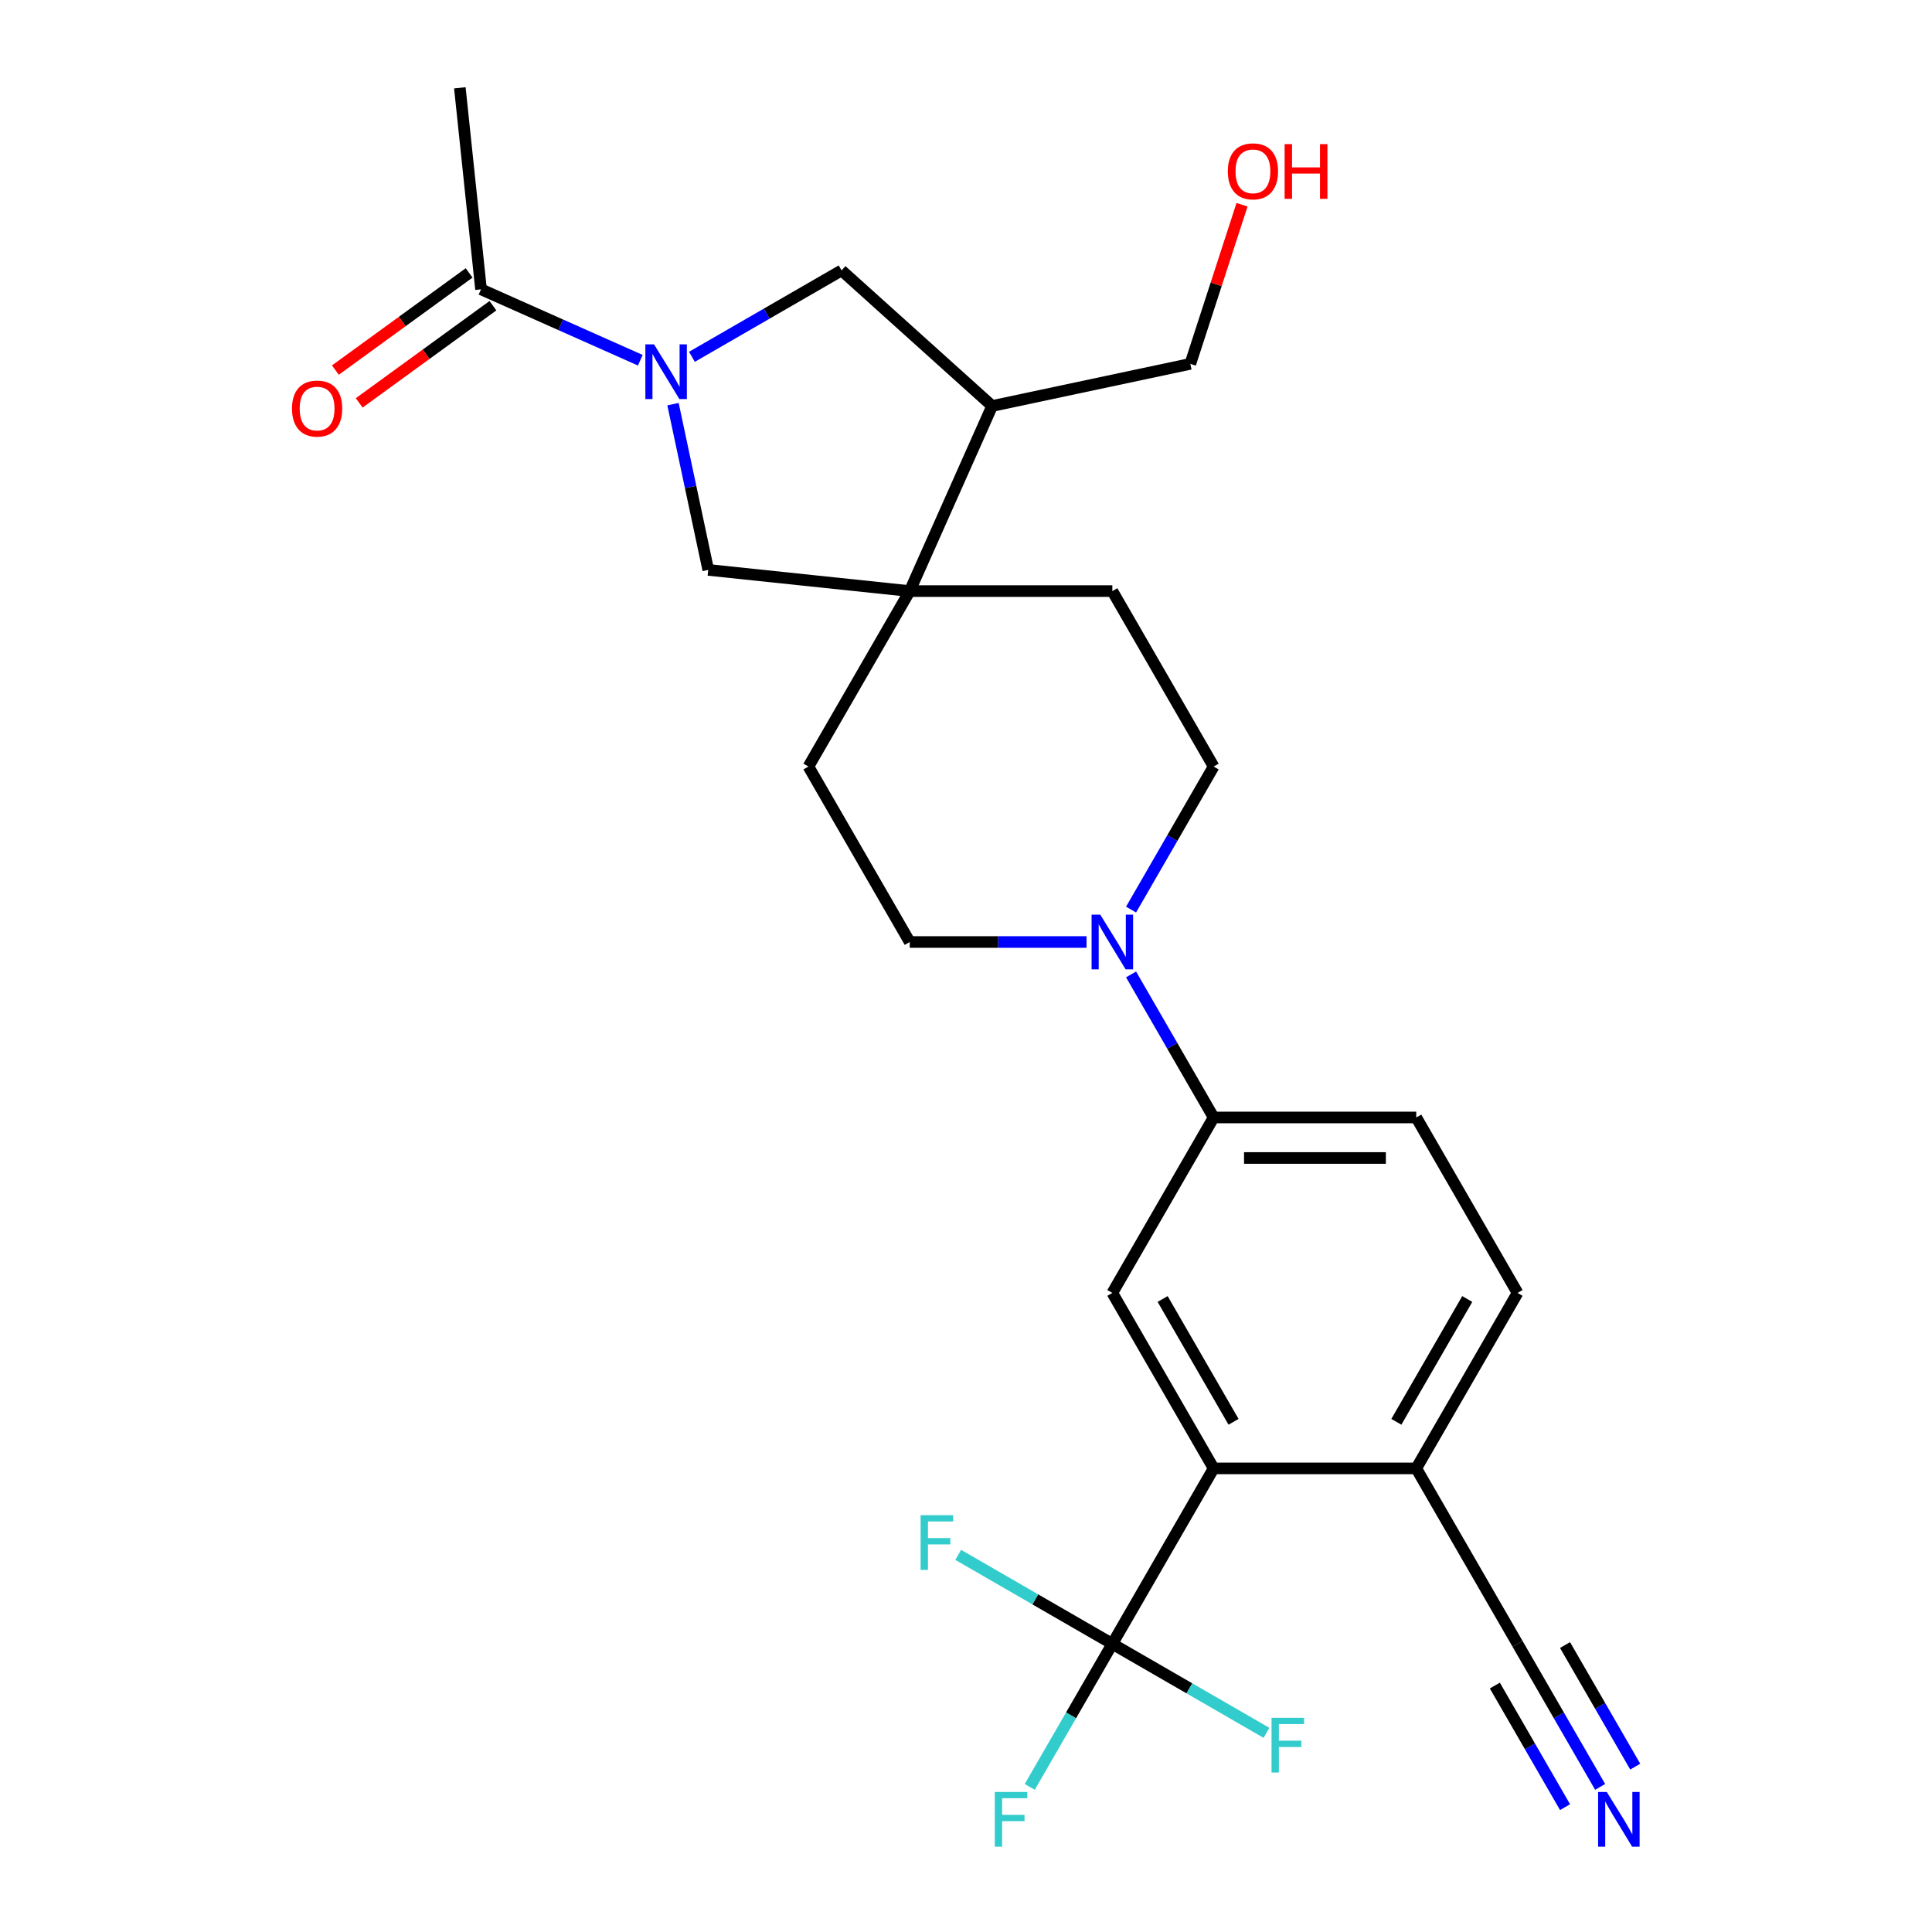 <?xml version='1.0' encoding='iso-8859-1'?>
<svg version='1.1' baseProfile='full'
              xmlns='http://www.w3.org/2000/svg'
                      xmlns:rdkit='http://www.rdkit.org/xml'
                      xmlns:xlink='http://www.w3.org/1999/xlink'
                  xml:space='preserve'
width='1000px' height='1000px' viewBox='0 0 1000 1000'>
<!-- END OF HEADER -->
<rect style='opacity:1.0;fill:#FFFFFF;stroke:none' width='1000' height='1000' x='0' y='0'> </rect>
<path class='bond-5' d='M 331.418,186.454 L 290.197,168.101' style='fill:none;fill-rule:evenodd;stroke:#0000FF;stroke-width:6px;stroke-linecap:butt;stroke-linejoin:miter;stroke-opacity:1' />
<path class='bond-5' d='M 290.197,168.101 L 248.977,149.749' style='fill:none;fill-rule:evenodd;stroke:#000000;stroke-width:6px;stroke-linecap:butt;stroke-linejoin:miter;stroke-opacity:1' />
<path class='bond-6' d='M 348.346,209.185 L 357.465,252.082' style='fill:none;fill-rule:evenodd;stroke:#0000FF;stroke-width:6px;stroke-linecap:butt;stroke-linejoin:miter;stroke-opacity:1' />
<path class='bond-6' d='M 357.465,252.082 L 366.583,294.98' style='fill:none;fill-rule:evenodd;stroke:#000000;stroke-width:6px;stroke-linecap:butt;stroke-linejoin:miter;stroke-opacity:1' />
<path class='bond-8' d='M 358.141,184.688 L 396.87,162.328' style='fill:none;fill-rule:evenodd;stroke:#0000FF;stroke-width:6px;stroke-linecap:butt;stroke-linejoin:miter;stroke-opacity:1' />
<path class='bond-8' d='M 396.87,162.328 L 435.598,139.968' style='fill:none;fill-rule:evenodd;stroke:#000000;stroke-width:6px;stroke-linecap:butt;stroke-linejoin:miter;stroke-opacity:1' />
<path class='bond-0' d='M 575.746,850.856 L 628.18,760.037' style='fill:none;fill-rule:evenodd;stroke:#000000;stroke-width:6px;stroke-linecap:butt;stroke-linejoin:miter;stroke-opacity:1' />
<path class='bond-20' d='M 575.746,850.856 L 554.373,887.875' style='fill:none;fill-rule:evenodd;stroke:#000000;stroke-width:6px;stroke-linecap:butt;stroke-linejoin:miter;stroke-opacity:1' />
<path class='bond-20' d='M 554.373,887.875 L 533,924.894' style='fill:none;fill-rule:evenodd;stroke:#33CCCC;stroke-width:6px;stroke-linecap:butt;stroke-linejoin:miter;stroke-opacity:1' />
<path class='bond-21' d='M 575.746,850.856 L 535.857,827.826' style='fill:none;fill-rule:evenodd;stroke:#000000;stroke-width:6px;stroke-linecap:butt;stroke-linejoin:miter;stroke-opacity:1' />
<path class='bond-21' d='M 535.857,827.826 L 495.969,804.797' style='fill:none;fill-rule:evenodd;stroke:#33CCCC;stroke-width:6px;stroke-linecap:butt;stroke-linejoin:miter;stroke-opacity:1' />
<path class='bond-22' d='M 575.746,850.856 L 615.635,873.886' style='fill:none;fill-rule:evenodd;stroke:#000000;stroke-width:6px;stroke-linecap:butt;stroke-linejoin:miter;stroke-opacity:1' />
<path class='bond-22' d='M 615.635,873.886 L 655.523,896.916' style='fill:none;fill-rule:evenodd;stroke:#33CCCC;stroke-width:6px;stroke-linecap:butt;stroke-linejoin:miter;stroke-opacity:1' />
<path class='bond-1' d='M 628.18,760.037 L 575.746,669.218' style='fill:none;fill-rule:evenodd;stroke:#000000;stroke-width:6px;stroke-linecap:butt;stroke-linejoin:miter;stroke-opacity:1' />
<path class='bond-1' d='M 638.479,735.927 L 601.775,672.354' style='fill:none;fill-rule:evenodd;stroke:#000000;stroke-width:6px;stroke-linecap:butt;stroke-linejoin:miter;stroke-opacity:1' />
<path class='bond-28' d='M 628.18,760.037 L 733.049,760.037' style='fill:none;fill-rule:evenodd;stroke:#000000;stroke-width:6px;stroke-linecap:butt;stroke-linejoin:miter;stroke-opacity:1' />
<path class='bond-2' d='M 470.877,305.942 L 366.583,294.98' style='fill:none;fill-rule:evenodd;stroke:#000000;stroke-width:6px;stroke-linecap:butt;stroke-linejoin:miter;stroke-opacity:1' />
<path class='bond-15' d='M 470.877,305.942 L 418.443,396.761' style='fill:none;fill-rule:evenodd;stroke:#000000;stroke-width:6px;stroke-linecap:butt;stroke-linejoin:miter;stroke-opacity:1' />
<path class='bond-16' d='M 470.877,305.942 L 575.746,305.942' style='fill:none;fill-rule:evenodd;stroke:#000000;stroke-width:6px;stroke-linecap:butt;stroke-linejoin:miter;stroke-opacity:1' />
<path class='bond-26' d='M 470.877,305.942 L 513.531,210.139' style='fill:none;fill-rule:evenodd;stroke:#000000;stroke-width:6px;stroke-linecap:butt;stroke-linejoin:miter;stroke-opacity:1' />
<path class='bond-3' d='M 585.435,470.798 L 606.808,433.78' style='fill:none;fill-rule:evenodd;stroke:#0000FF;stroke-width:6px;stroke-linecap:butt;stroke-linejoin:miter;stroke-opacity:1' />
<path class='bond-3' d='M 606.808,433.78 L 628.18,396.761' style='fill:none;fill-rule:evenodd;stroke:#000000;stroke-width:6px;stroke-linecap:butt;stroke-linejoin:miter;stroke-opacity:1' />
<path class='bond-7' d='M 585.435,504.362 L 606.808,541.38' style='fill:none;fill-rule:evenodd;stroke:#0000FF;stroke-width:6px;stroke-linecap:butt;stroke-linejoin:miter;stroke-opacity:1' />
<path class='bond-7' d='M 606.808,541.38 L 628.18,578.399' style='fill:none;fill-rule:evenodd;stroke:#000000;stroke-width:6px;stroke-linecap:butt;stroke-linejoin:miter;stroke-opacity:1' />
<path class='bond-27' d='M 562.384,487.58 L 516.631,487.58' style='fill:none;fill-rule:evenodd;stroke:#0000FF;stroke-width:6px;stroke-linecap:butt;stroke-linejoin:miter;stroke-opacity:1' />
<path class='bond-27' d='M 516.631,487.58 L 470.877,487.58' style='fill:none;fill-rule:evenodd;stroke:#000000;stroke-width:6px;stroke-linecap:butt;stroke-linejoin:miter;stroke-opacity:1' />
<path class='bond-4' d='M 575.746,669.218 L 628.18,578.399' style='fill:none;fill-rule:evenodd;stroke:#000000;stroke-width:6px;stroke-linecap:butt;stroke-linejoin:miter;stroke-opacity:1' />
<path class='bond-17' d='M 242.813,141.265 L 208.203,166.41' style='fill:none;fill-rule:evenodd;stroke:#000000;stroke-width:6px;stroke-linecap:butt;stroke-linejoin:miter;stroke-opacity:1' />
<path class='bond-17' d='M 208.203,166.41 L 173.594,191.555' style='fill:none;fill-rule:evenodd;stroke:#FF0000;stroke-width:6px;stroke-linecap:butt;stroke-linejoin:miter;stroke-opacity:1' />
<path class='bond-17' d='M 255.141,158.233 L 220.531,183.378' style='fill:none;fill-rule:evenodd;stroke:#000000;stroke-width:6px;stroke-linecap:butt;stroke-linejoin:miter;stroke-opacity:1' />
<path class='bond-17' d='M 220.531,183.378 L 185.922,208.523' style='fill:none;fill-rule:evenodd;stroke:#FF0000;stroke-width:6px;stroke-linecap:butt;stroke-linejoin:miter;stroke-opacity:1' />
<path class='bond-24' d='M 248.977,149.749 L 238.015,45.455' style='fill:none;fill-rule:evenodd;stroke:#000000;stroke-width:6px;stroke-linecap:butt;stroke-linejoin:miter;stroke-opacity:1' />
<path class='bond-18' d='M 628.18,578.399 L 733.049,578.399' style='fill:none;fill-rule:evenodd;stroke:#000000;stroke-width:6px;stroke-linecap:butt;stroke-linejoin:miter;stroke-opacity:1' />
<path class='bond-18' d='M 643.911,599.373 L 717.319,599.373' style='fill:none;fill-rule:evenodd;stroke:#000000;stroke-width:6px;stroke-linecap:butt;stroke-linejoin:miter;stroke-opacity:1' />
<path class='bond-9' d='M 435.598,139.968 L 513.531,210.139' style='fill:none;fill-rule:evenodd;stroke:#000000;stroke-width:6px;stroke-linecap:butt;stroke-linejoin:miter;stroke-opacity:1' />
<path class='bond-23' d='M 513.531,210.139 L 616.108,188.336' style='fill:none;fill-rule:evenodd;stroke:#000000;stroke-width:6px;stroke-linecap:butt;stroke-linejoin:miter;stroke-opacity:1' />
<path class='bond-10' d='M 828.229,924.894 L 806.856,887.875' style='fill:none;fill-rule:evenodd;stroke:#0000FF;stroke-width:6px;stroke-linecap:butt;stroke-linejoin:miter;stroke-opacity:1' />
<path class='bond-10' d='M 806.856,887.875 L 785.484,850.856' style='fill:none;fill-rule:evenodd;stroke:#000000;stroke-width:6px;stroke-linecap:butt;stroke-linejoin:miter;stroke-opacity:1' />
<path class='bond-10' d='M 846.393,914.407 L 828.226,882.941' style='fill:none;fill-rule:evenodd;stroke:#0000FF;stroke-width:6px;stroke-linecap:butt;stroke-linejoin:miter;stroke-opacity:1' />
<path class='bond-10' d='M 828.226,882.941 L 810.059,851.475' style='fill:none;fill-rule:evenodd;stroke:#000000;stroke-width:6px;stroke-linecap:butt;stroke-linejoin:miter;stroke-opacity:1' />
<path class='bond-10' d='M 810.065,935.38 L 791.898,903.915' style='fill:none;fill-rule:evenodd;stroke:#0000FF;stroke-width:6px;stroke-linecap:butt;stroke-linejoin:miter;stroke-opacity:1' />
<path class='bond-10' d='M 791.898,903.915 L 773.732,872.449' style='fill:none;fill-rule:evenodd;stroke:#000000;stroke-width:6px;stroke-linecap:butt;stroke-linejoin:miter;stroke-opacity:1' />
<path class='bond-11' d='M 785.484,850.856 L 733.049,760.037' style='fill:none;fill-rule:evenodd;stroke:#000000;stroke-width:6px;stroke-linecap:butt;stroke-linejoin:miter;stroke-opacity:1' />
<path class='bond-12' d='M 733.049,760.037 L 785.484,669.218' style='fill:none;fill-rule:evenodd;stroke:#000000;stroke-width:6px;stroke-linecap:butt;stroke-linejoin:miter;stroke-opacity:1' />
<path class='bond-12' d='M 722.75,735.927 L 759.455,672.354' style='fill:none;fill-rule:evenodd;stroke:#000000;stroke-width:6px;stroke-linecap:butt;stroke-linejoin:miter;stroke-opacity:1' />
<path class='bond-13' d='M 628.18,396.761 L 575.746,305.942' style='fill:none;fill-rule:evenodd;stroke:#000000;stroke-width:6px;stroke-linecap:butt;stroke-linejoin:miter;stroke-opacity:1' />
<path class='bond-14' d='M 470.877,487.58 L 418.443,396.761' style='fill:none;fill-rule:evenodd;stroke:#000000;stroke-width:6px;stroke-linecap:butt;stroke-linejoin:miter;stroke-opacity:1' />
<path class='bond-19' d='M 733.049,578.399 L 785.484,669.218' style='fill:none;fill-rule:evenodd;stroke:#000000;stroke-width:6px;stroke-linecap:butt;stroke-linejoin:miter;stroke-opacity:1' />
<path class='bond-25' d='M 616.108,188.336 L 629.488,147.159' style='fill:none;fill-rule:evenodd;stroke:#000000;stroke-width:6px;stroke-linecap:butt;stroke-linejoin:miter;stroke-opacity:1' />
<path class='bond-25' d='M 629.488,147.159 L 642.867,105.981' style='fill:none;fill-rule:evenodd;stroke:#FF0000;stroke-width:6px;stroke-linecap:butt;stroke-linejoin:miter;stroke-opacity:1' />
<path  class='atom-0' d='M 338.519 178.243
L 347.799 193.243
Q 348.719 194.723, 350.199 197.403
Q 351.679 200.083, 351.759 200.243
L 351.759 178.243
L 355.519 178.243
L 355.519 206.563
L 351.639 206.563
L 341.679 190.163
Q 340.519 188.243, 339.279 186.043
Q 338.079 183.843, 337.719 183.163
L 337.719 206.563
L 334.039 206.563
L 334.039 178.243
L 338.519 178.243
' fill='#0000FF'/>
<path  class='atom-4' d='M 569.486 473.42
L 578.766 488.42
Q 579.686 489.9, 581.166 492.58
Q 582.646 495.26, 582.726 495.42
L 582.726 473.42
L 586.486 473.42
L 586.486 501.74
L 582.606 501.74
L 572.646 485.34
Q 571.486 483.42, 570.246 481.22
Q 569.046 479.02, 568.686 478.34
L 568.686 501.74
L 565.006 501.74
L 565.006 473.42
L 569.486 473.42
' fill='#0000FF'/>
<path  class='atom-11' d='M 831.658 927.515
L 840.938 942.515
Q 841.858 943.995, 843.338 946.675
Q 844.818 949.355, 844.898 949.515
L 844.898 927.515
L 848.658 927.515
L 848.658 955.835
L 844.778 955.835
L 834.818 939.435
Q 833.658 937.515, 832.418 935.315
Q 831.218 933.115, 830.858 932.435
L 830.858 955.835
L 827.178 955.835
L 827.178 927.515
L 831.658 927.515
' fill='#0000FF'/>
<path  class='atom-18' d='M 151.136 211.469
Q 151.136 204.669, 154.496 200.869
Q 157.856 197.069, 164.136 197.069
Q 170.416 197.069, 173.776 200.869
Q 177.136 204.669, 177.136 211.469
Q 177.136 218.349, 173.736 222.269
Q 170.336 226.149, 164.136 226.149
Q 157.896 226.149, 154.496 222.269
Q 151.136 218.389, 151.136 211.469
M 164.136 222.949
Q 168.456 222.949, 170.776 220.069
Q 173.136 217.149, 173.136 211.469
Q 173.136 205.909, 170.776 203.109
Q 168.456 200.269, 164.136 200.269
Q 159.816 200.269, 157.456 203.069
Q 155.136 205.869, 155.136 211.469
Q 155.136 217.189, 157.456 220.069
Q 159.816 222.949, 164.136 222.949
' fill='#FF0000'/>
<path  class='atom-21' d='M 514.891 927.515
L 531.731 927.515
L 531.731 930.755
L 518.691 930.755
L 518.691 939.355
L 530.291 939.355
L 530.291 942.635
L 518.691 942.635
L 518.691 955.835
L 514.891 955.835
L 514.891 927.515
' fill='#33CCCC'/>
<path  class='atom-22' d='M 476.507 784.262
L 493.347 784.262
L 493.347 787.502
L 480.307 787.502
L 480.307 796.102
L 491.907 796.102
L 491.907 799.382
L 480.307 799.382
L 480.307 812.582
L 476.507 812.582
L 476.507 784.262
' fill='#33CCCC'/>
<path  class='atom-23' d='M 658.145 889.131
L 674.985 889.131
L 674.985 892.371
L 661.945 892.371
L 661.945 900.971
L 673.545 900.971
L 673.545 904.251
L 661.945 904.251
L 661.945 917.451
L 658.145 917.451
L 658.145 889.131
' fill='#33CCCC'/>
<path  class='atom-26' d='M 635.515 88.68
Q 635.515 81.88, 638.875 78.08
Q 642.235 74.28, 648.515 74.28
Q 654.795 74.28, 658.155 78.08
Q 661.515 81.88, 661.515 88.68
Q 661.515 95.56, 658.115 99.48
Q 654.715 103.36, 648.515 103.36
Q 642.275 103.36, 638.875 99.48
Q 635.515 95.6, 635.515 88.68
M 648.515 100.16
Q 652.835 100.16, 655.155 97.28
Q 657.515 94.36, 657.515 88.68
Q 657.515 83.12, 655.155 80.32
Q 652.835 77.48, 648.515 77.48
Q 644.195 77.48, 641.835 80.28
Q 639.515 83.08, 639.515 88.68
Q 639.515 94.4, 641.835 97.28
Q 644.195 100.16, 648.515 100.16
' fill='#FF0000'/>
<path  class='atom-26' d='M 664.915 74.6
L 668.755 74.6
L 668.755 86.64
L 683.235 86.64
L 683.235 74.6
L 687.075 74.6
L 687.075 102.92
L 683.235 102.92
L 683.235 89.84
L 668.755 89.84
L 668.755 102.92
L 664.915 102.92
L 664.915 74.6
' fill='#FF0000'/>
</svg>
